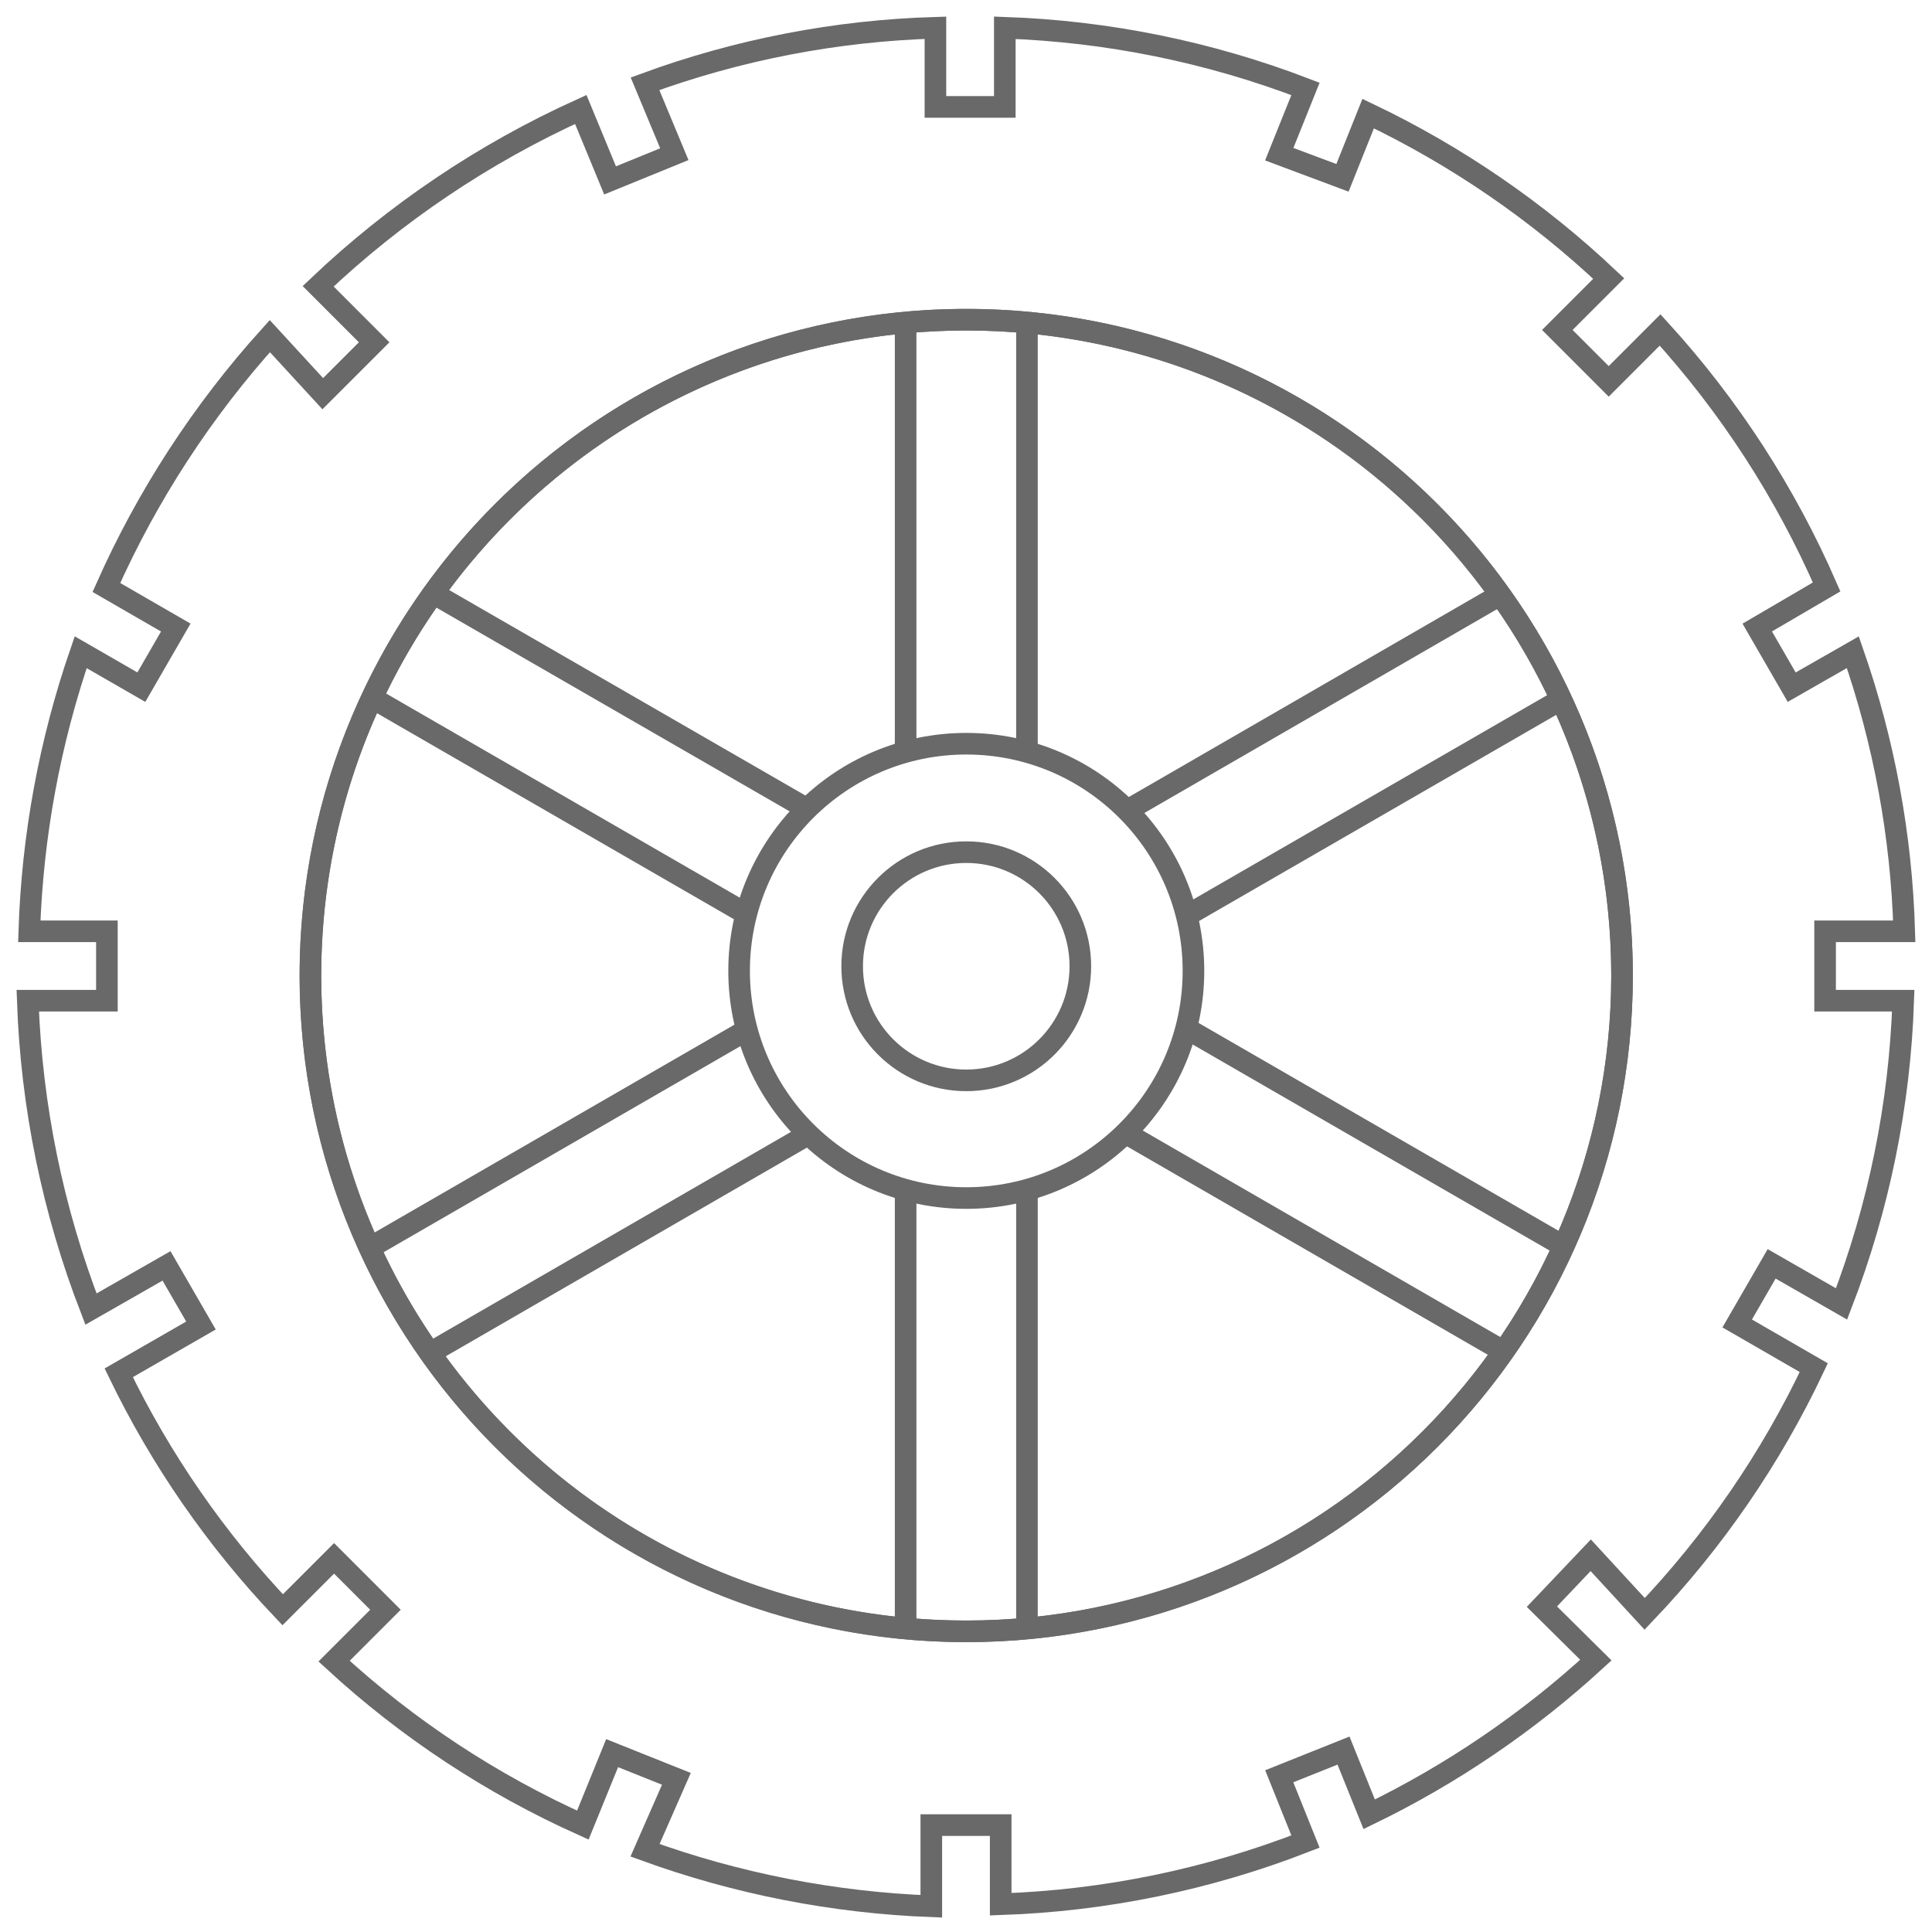 <?xml version="1.0" encoding="UTF-8"?> <svg xmlns="http://www.w3.org/2000/svg" width="93" height="93" viewBox="0 0 93 93" fill="none"> <g clip-path="url(#clip0_1455_401)"> <path d="M46.512 52.005C49.545 52.005 52.004 49.546 52.004 46.512C52.004 43.479 49.545 41.02 46.512 41.02C43.479 41.02 41.02 43.479 41.02 46.512C41.02 49.546 43.479 52.005 46.512 52.005Z" stroke="#696969" stroke-width="1.04" stroke-miterlimit="10"></path> <path d="M46.51 78.527C63.946 78.527 78.079 64.393 78.079 46.958C78.079 29.523 63.946 15.389 46.51 15.389C29.075 15.389 14.941 29.523 14.941 46.958C14.941 64.393 29.075 78.527 46.51 78.527Z" stroke="#696969" stroke-width="1.04" stroke-miterlimit="10"></path> <path d="M46.514 57.67C52.553 57.67 57.449 52.775 57.449 46.735C57.449 40.696 52.553 35.8 46.514 35.8C40.474 35.8 35.578 40.696 35.578 46.735C35.578 52.775 40.474 57.67 46.514 57.67Z" stroke="#696969" stroke-width="1.04" stroke-miterlimit="10"></path> <path d="M43.594 35.973V15.389" stroke="#696969" stroke-width="1.04" stroke-miterlimit="10"></path> <path d="M49.434 15.512V35.973" stroke="#696969" stroke-width="1.04" stroke-miterlimit="10"></path> <path d="M43.594 78.527V57.25" stroke="#696969" stroke-width="1.04" stroke-miterlimit="10"></path> <path d="M49.434 57.052V78.007" stroke="#696969" stroke-width="1.04" stroke-miterlimit="10"></path> <path d="M72.489 65.117L54.156 54.528" stroke="#696969" stroke-width="1.04" stroke-miterlimit="10"></path> <path d="M57.027 49.456L75.41 60.07" stroke="#696969" stroke-width="1.04" stroke-miterlimit="10"></path> <path d="M72.489 28.476L54.379 38.942" stroke="#696969" stroke-width="1.04" stroke-miterlimit="10"></path> <path d="M57.148 44.063L75.407 33.524" stroke="#696969" stroke-width="1.04" stroke-miterlimit="10"></path> <path d="M21.055 64.919L38.868 54.627" stroke="#696969" stroke-width="1.04" stroke-miterlimit="10"></path> <path d="M35.949 49.58L18.086 59.897" stroke="#696969" stroke-width="1.04" stroke-miterlimit="10"></path> <path d="M35.874 43.964L17.789 33.524" stroke="#696969" stroke-width="1.04" stroke-miterlimit="10"></path> <path d="M20.707 28.476L38.594 38.793" stroke="#696969" stroke-width="1.04" stroke-miterlimit="10"></path> <path d="M79.17 77.686C82.5 74.196 85.248 70.195 87.31 65.835L83.623 63.707L85.281 60.837L88.646 62.767C90.444 58.101 91.448 53.167 91.615 48.17H87.854V44.83H91.664C91.531 40.252 90.697 35.721 89.19 31.396L86.246 33.078L84.588 30.208L87.928 28.254C85.953 23.719 83.244 19.539 79.912 15.883L77.438 18.358L74.964 15.883L77.438 13.409C74.016 10.175 70.109 7.496 65.859 5.468L64.622 8.56L61.579 7.422L62.841 4.28C58.213 2.503 53.322 1.508 48.368 1.336V5.146H45.028V1.336C40.254 1.477 35.533 2.388 31.049 4.033L32.46 7.422L29.367 8.684L27.957 5.27C23.297 7.381 19.024 10.258 15.314 13.78L18.011 16.477L15.537 18.951L12.989 16.18C9.744 19.773 7.089 23.856 5.121 28.279L8.461 30.208L6.804 33.078L3.884 31.396C2.391 35.725 1.557 40.253 1.41 44.83H5.146V48.17H1.336C1.514 53.253 2.542 58.271 4.379 63.014L8.016 60.936L9.674 63.806L5.715 66.082C7.741 70.269 10.404 74.116 13.607 77.488L16.081 75.014L18.555 77.488L16.081 79.962C19.622 83.22 23.666 85.885 28.056 87.854L29.466 84.39L32.559 85.627L31.049 89.066C35.475 90.674 40.124 91.583 44.83 91.763V87.854H48.17V91.664C53.196 91.493 58.156 90.473 62.841 88.646L61.579 85.504L64.672 84.267L65.909 87.334C69.887 85.403 73.562 82.903 76.82 79.912L74.222 77.339L76.572 74.865L79.17 77.686ZM46.463 78.527C40.219 78.517 34.118 76.656 28.932 73.179C23.746 69.702 19.708 64.765 17.328 58.993C14.947 53.221 14.332 46.872 15.56 40.75C16.787 34.629 19.803 29.008 24.225 24.6C28.647 20.192 34.276 17.194 40.402 15.986C46.528 14.777 52.874 15.412 58.639 17.811C64.404 20.209 69.328 24.263 72.788 29.46C76.249 34.657 78.091 40.763 78.081 47.007C78.068 55.371 74.736 63.388 68.817 69.298C62.899 75.207 54.876 78.527 46.512 78.527H46.463Z" stroke="#696969" stroke-width="1.04" stroke-miterlimit="10"></path> </g> <defs> <clipPath id="clip0_1455_401"> <rect width="93" height="93" fill="white"></rect> </clipPath> </defs> </svg> 
